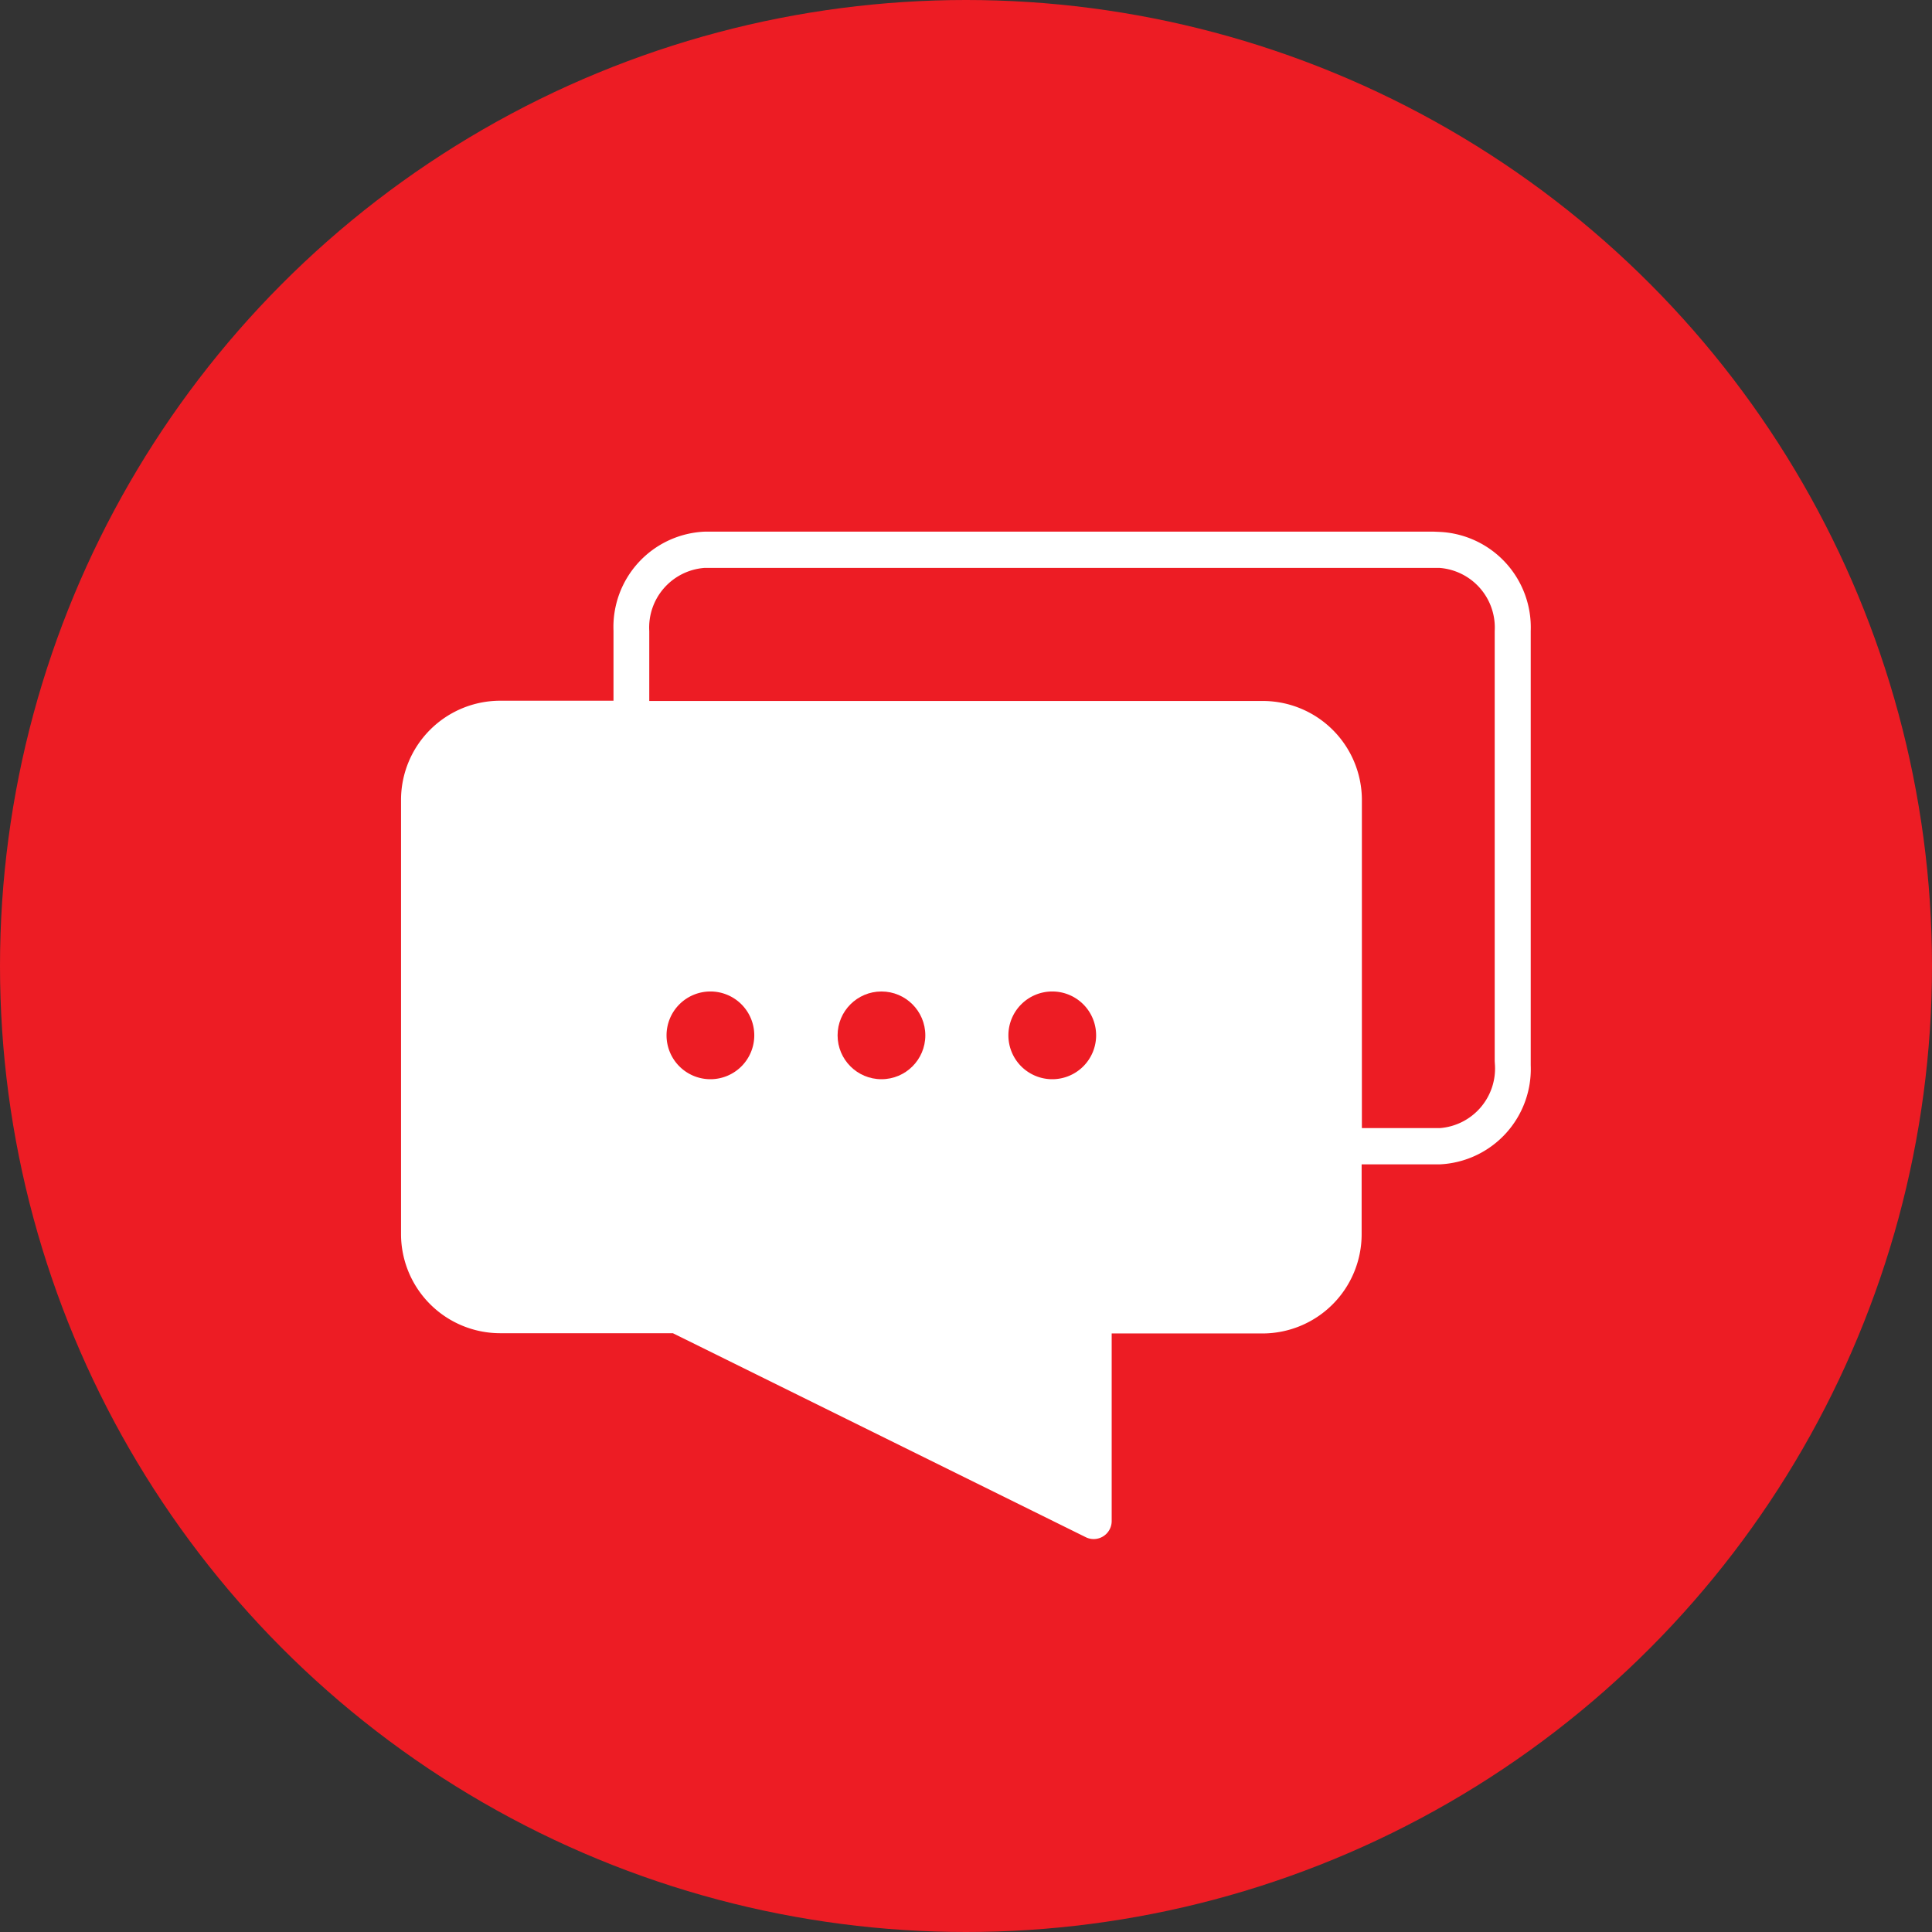 <svg xmlns="http://www.w3.org/2000/svg" width="78.84" height="78.84" viewBox="0 0 78.84 78.84">
  <rect x="0" y="0" width="78.84" height="78.84" fill="#333333" stroke="none"/>
  <g id="icons_SMS" transform="translate(-0.58 -0.58)">
    <circle id="Ellipse_45" data-name="Ellipse 45" cx="39.42" cy="39.42" r="39.42" transform="translate(0.58 0.58)" fill="#ed1c24"/>
    <g id="Group_59" data-name="Group 59">
      <path id="Path_111" data-name="Path 111" d="M59.33,22.15H29.34a4.019,4.019,0,0,0-3.85,4.17v2.73h-4.5a4.174,4.174,0,0,0-4.17,4.17V50.94a4.174,4.174,0,0,0,4.17,4.17h7.02l16.82,8.31a.849.849,0,0,0,.38.09h0a.86.86,0,0,0,.86-.86V55.12H52.1a4.174,4.174,0,0,0,4.17-4.17V48.22h3.05a4.019,4.019,0,0,0,3.85-4.17V26.33a4.026,4.026,0,0,0-3.85-4.17ZM26.35,30.78ZM61.46,44.04a2.315,2.315,0,0,1-2.13,2.45H56.28V33.23a4.17,4.17,0,0,0-4.18-4.17H27.2V26.33a2.315,2.315,0,0,1,2.13-2.45H59.32a2.315,2.315,0,0,1,2.13,2.45V44.05Z" fill="#fff" stroke="#ed1c24" stroke-width="0.25"/>
      <circle id="Ellipse_46" data-name="Ellipse 46" cx="1.79" cy="1.79" r="1.79" transform="translate(34.76 41.04)" fill="#ed1c24"/>
      <path id="Path_112" data-name="Path 112" d="M43.52,41.04a1.79,1.79,0,1,0,1.79,1.79A1.788,1.788,0,0,0,43.52,41.04Z" fill="#ed1c24"/>
      <path id="Path_113" data-name="Path 113" d="M29.57,41.04a1.79,1.79,0,1,0,1.79,1.79A1.788,1.788,0,0,0,29.57,41.04Z" fill="#ed1c24"/>
    </g>
  </g>
</svg>

